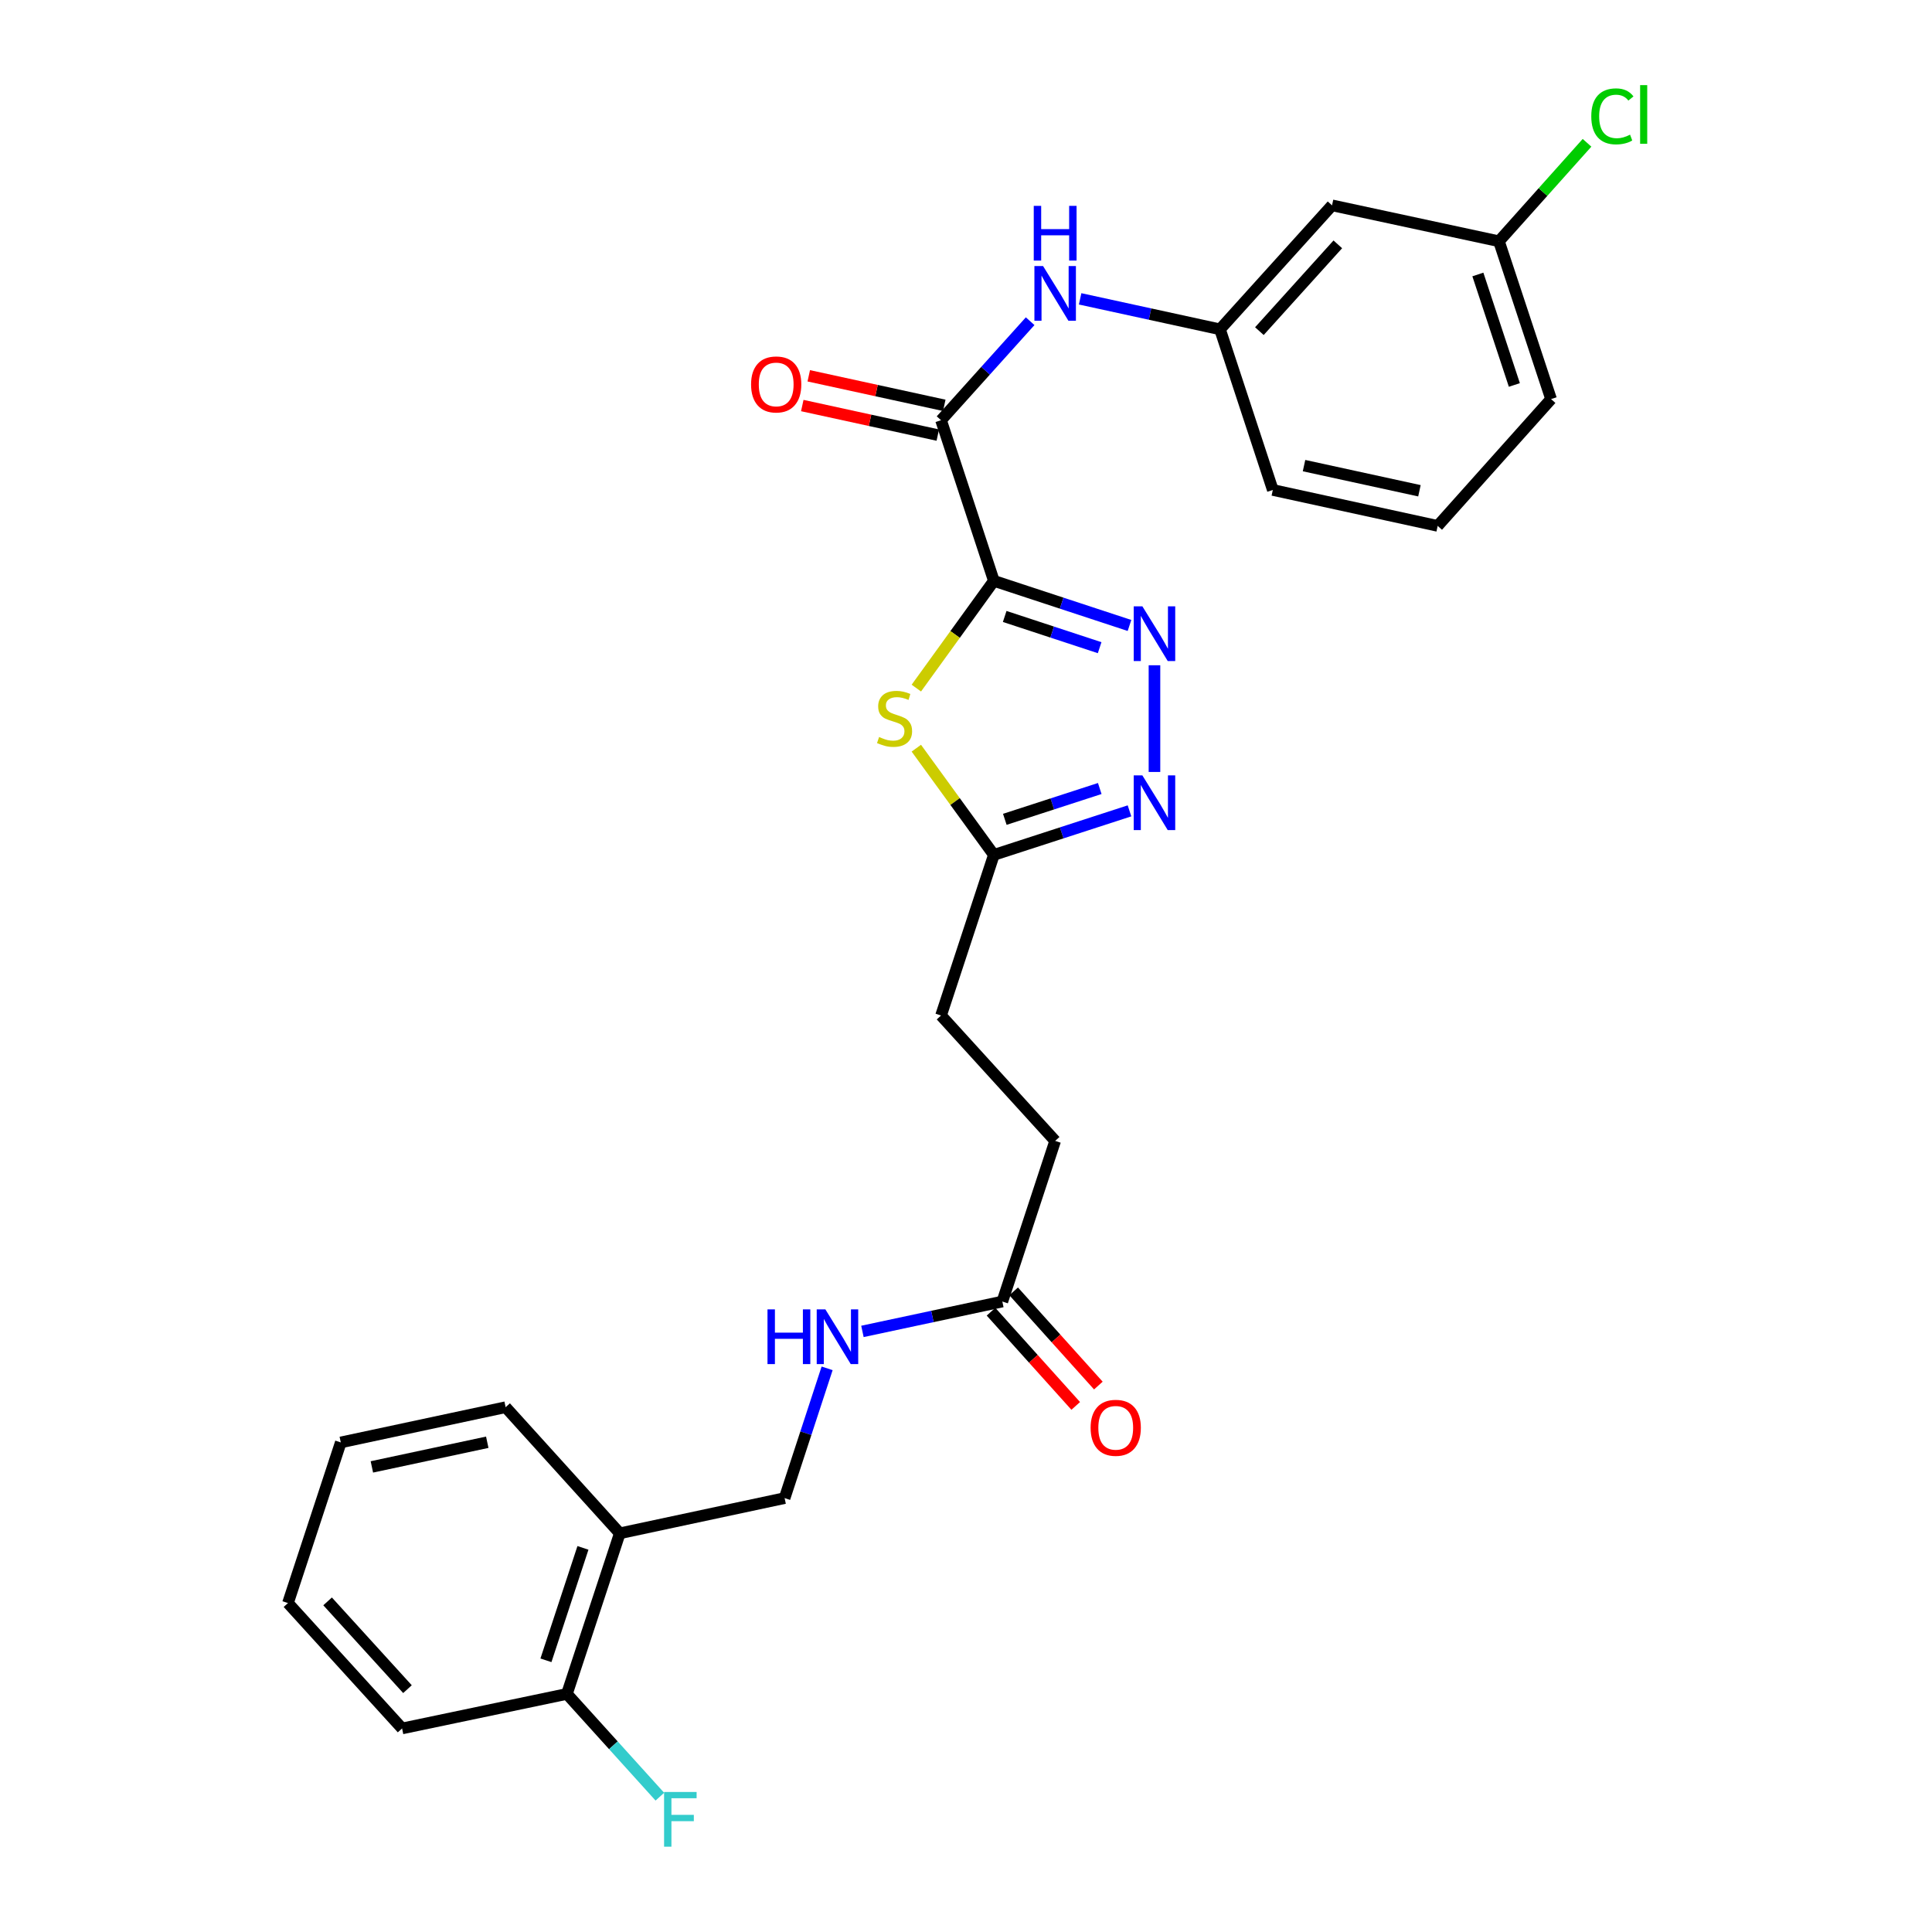 <?xml version='1.0' encoding='iso-8859-1'?>
<svg version='1.1' baseProfile='full'
              xmlns='http://www.w3.org/2000/svg'
                      xmlns:rdkit='http://www.rdkit.org/xml'
                      xmlns:xlink='http://www.w3.org/1999/xlink'
                  xml:space='preserve'
width='1000px' height='1000px' viewBox='0 0 1000 1000'>
<!-- END OF HEADER -->
<rect style='opacity:1.0;fill:#FFFFFF;stroke:none' width='1000' height='1000' x='0' y='0'> </rect>
<path class='bond-0' d='M 514.423,300.649 L 549.523,312.194' style='fill:none;fill-rule:evenodd;stroke:#000000;stroke-width:6px;stroke-linecap:butt;stroke-linejoin:miter;stroke-opacity:1' />
<path class='bond-0' d='M 549.523,312.194 L 584.624,323.739' style='fill:none;fill-rule:evenodd;stroke:#0000FF;stroke-width:6px;stroke-linecap:butt;stroke-linejoin:miter;stroke-opacity:1' />
<path class='bond-0' d='M 520.031,319.077 L 544.601,327.159' style='fill:none;fill-rule:evenodd;stroke:#000000;stroke-width:6px;stroke-linecap:butt;stroke-linejoin:miter;stroke-opacity:1' />
<path class='bond-0' d='M 544.601,327.159 L 569.172,335.241' style='fill:none;fill-rule:evenodd;stroke:#0000FF;stroke-width:6px;stroke-linecap:butt;stroke-linejoin:miter;stroke-opacity:1' />
<path class='bond-1' d='M 514.423,300.649 L 494.358,328.403' style='fill:none;fill-rule:evenodd;stroke:#000000;stroke-width:6px;stroke-linecap:butt;stroke-linejoin:miter;stroke-opacity:1' />
<path class='bond-1' d='M 494.358,328.403 L 474.294,356.158' style='fill:none;fill-rule:evenodd;stroke:#CCCC00;stroke-width:6px;stroke-linecap:butt;stroke-linejoin:miter;stroke-opacity:1' />
<path class='bond-2' d='M 514.423,300.649 L 487.081,217.502' style='fill:none;fill-rule:evenodd;stroke:#000000;stroke-width:6px;stroke-linecap:butt;stroke-linejoin:miter;stroke-opacity:1' />
<path class='bond-3' d='M 597.552,344.339 L 597.552,399.566' style='fill:none;fill-rule:evenodd;stroke:#0000FF;stroke-width:6px;stroke-linecap:butt;stroke-linejoin:miter;stroke-opacity:1' />
<path class='bond-4' d='M 474.287,387.256 L 494.355,414.872' style='fill:none;fill-rule:evenodd;stroke:#CCCC00;stroke-width:6px;stroke-linecap:butt;stroke-linejoin:miter;stroke-opacity:1' />
<path class='bond-4' d='M 494.355,414.872 L 514.423,442.488' style='fill:none;fill-rule:evenodd;stroke:#000000;stroke-width:6px;stroke-linecap:butt;stroke-linejoin:miter;stroke-opacity:1' />
<path class='bond-5' d='M 487.081,217.502 L 510.141,191.878' style='fill:none;fill-rule:evenodd;stroke:#000000;stroke-width:6px;stroke-linecap:butt;stroke-linejoin:miter;stroke-opacity:1' />
<path class='bond-5' d='M 510.141,191.878 L 533.202,166.255' style='fill:none;fill-rule:evenodd;stroke:#0000FF;stroke-width:6px;stroke-linecap:butt;stroke-linejoin:miter;stroke-opacity:1' />
<path class='bond-10' d='M 488.758,209.806 L 453.687,202.161' style='fill:none;fill-rule:evenodd;stroke:#000000;stroke-width:6px;stroke-linecap:butt;stroke-linejoin:miter;stroke-opacity:1' />
<path class='bond-10' d='M 453.687,202.161 L 418.615,194.516' style='fill:none;fill-rule:evenodd;stroke:#FF0000;stroke-width:6px;stroke-linecap:butt;stroke-linejoin:miter;stroke-opacity:1' />
<path class='bond-10' d='M 485.403,225.198 L 450.332,217.554' style='fill:none;fill-rule:evenodd;stroke:#000000;stroke-width:6px;stroke-linecap:butt;stroke-linejoin:miter;stroke-opacity:1' />
<path class='bond-10' d='M 450.332,217.554 L 415.26,209.909' style='fill:none;fill-rule:evenodd;stroke:#FF0000;stroke-width:6px;stroke-linecap:butt;stroke-linejoin:miter;stroke-opacity:1' />
<path class='bond-27' d='M 584.627,419.7 L 549.525,431.094' style='fill:none;fill-rule:evenodd;stroke:#0000FF;stroke-width:6px;stroke-linecap:butt;stroke-linejoin:miter;stroke-opacity:1' />
<path class='bond-27' d='M 549.525,431.094 L 514.423,442.488' style='fill:none;fill-rule:evenodd;stroke:#000000;stroke-width:6px;stroke-linecap:butt;stroke-linejoin:miter;stroke-opacity:1' />
<path class='bond-27' d='M 569.232,408.134 L 544.661,416.11' style='fill:none;fill-rule:evenodd;stroke:#0000FF;stroke-width:6px;stroke-linecap:butt;stroke-linejoin:miter;stroke-opacity:1' />
<path class='bond-27' d='M 544.661,416.11 L 520.09,424.085' style='fill:none;fill-rule:evenodd;stroke:#000000;stroke-width:6px;stroke-linecap:butt;stroke-linejoin:miter;stroke-opacity:1' />
<path class='bond-15' d='M 514.423,442.488 L 487.081,525.626' style='fill:none;fill-rule:evenodd;stroke:#000000;stroke-width:6px;stroke-linecap:butt;stroke-linejoin:miter;stroke-opacity:1' />
<path class='bond-9' d='M 559.073,154.684 L 595.27,162.571' style='fill:none;fill-rule:evenodd;stroke:#0000FF;stroke-width:6px;stroke-linecap:butt;stroke-linejoin:miter;stroke-opacity:1' />
<path class='bond-9' d='M 595.27,162.571 L 631.467,170.458' style='fill:none;fill-rule:evenodd;stroke:#000000;stroke-width:6px;stroke-linecap:butt;stroke-linejoin:miter;stroke-opacity:1' />
<path class='bond-6' d='M 518.808,673.671 L 546.15,590.524' style='fill:none;fill-rule:evenodd;stroke:#000000;stroke-width:6px;stroke-linecap:butt;stroke-linejoin:miter;stroke-opacity:1' />
<path class='bond-8' d='M 518.808,673.671 L 482.601,681.403' style='fill:none;fill-rule:evenodd;stroke:#000000;stroke-width:6px;stroke-linecap:butt;stroke-linejoin:miter;stroke-opacity:1' />
<path class='bond-8' d='M 482.601,681.403 L 446.394,689.134' style='fill:none;fill-rule:evenodd;stroke:#0000FF;stroke-width:6px;stroke-linecap:butt;stroke-linejoin:miter;stroke-opacity:1' />
<path class='bond-14' d='M 512.95,678.938 L 534.872,703.318' style='fill:none;fill-rule:evenodd;stroke:#000000;stroke-width:6px;stroke-linecap:butt;stroke-linejoin:miter;stroke-opacity:1' />
<path class='bond-14' d='M 534.872,703.318 L 556.794,727.698' style='fill:none;fill-rule:evenodd;stroke:#FF0000;stroke-width:6px;stroke-linecap:butt;stroke-linejoin:miter;stroke-opacity:1' />
<path class='bond-14' d='M 524.665,668.404 L 546.587,692.784' style='fill:none;fill-rule:evenodd;stroke:#000000;stroke-width:6px;stroke-linecap:butt;stroke-linejoin:miter;stroke-opacity:1' />
<path class='bond-14' d='M 546.587,692.784 L 568.509,717.164' style='fill:none;fill-rule:evenodd;stroke:#FF0000;stroke-width:6px;stroke-linecap:butt;stroke-linejoin:miter;stroke-opacity:1' />
<path class='bond-7' d='M 320.805,793.639 L 406.113,775.416' style='fill:none;fill-rule:evenodd;stroke:#000000;stroke-width:6px;stroke-linecap:butt;stroke-linejoin:miter;stroke-opacity:1' />
<path class='bond-12' d='M 320.805,793.639 L 293.436,876.768' style='fill:none;fill-rule:evenodd;stroke:#000000;stroke-width:6px;stroke-linecap:butt;stroke-linejoin:miter;stroke-opacity:1' />
<path class='bond-12' d='M 301.735,801.181 L 282.578,859.372' style='fill:none;fill-rule:evenodd;stroke:#000000;stroke-width:6px;stroke-linecap:butt;stroke-linejoin:miter;stroke-opacity:1' />
<path class='bond-21' d='M 320.805,793.639 L 261.709,728.364' style='fill:none;fill-rule:evenodd;stroke:#000000;stroke-width:6px;stroke-linecap:butt;stroke-linejoin:miter;stroke-opacity:1' />
<path class='bond-11' d='M 428.115,708.25 L 417.114,741.833' style='fill:none;fill-rule:evenodd;stroke:#0000FF;stroke-width:6px;stroke-linecap:butt;stroke-linejoin:miter;stroke-opacity:1' />
<path class='bond-11' d='M 417.114,741.833 L 406.113,775.416' style='fill:none;fill-rule:evenodd;stroke:#000000;stroke-width:6px;stroke-linecap:butt;stroke-linejoin:miter;stroke-opacity:1' />
<path class='bond-13' d='M 631.467,170.458 L 689.46,106.287' style='fill:none;fill-rule:evenodd;stroke:#000000;stroke-width:6px;stroke-linecap:butt;stroke-linejoin:miter;stroke-opacity:1' />
<path class='bond-13' d='M 651.854,171.395 L 692.449,126.475' style='fill:none;fill-rule:evenodd;stroke:#000000;stroke-width:6px;stroke-linecap:butt;stroke-linejoin:miter;stroke-opacity:1' />
<path class='bond-22' d='M 631.467,170.458 L 658.809,253.605' style='fill:none;fill-rule:evenodd;stroke:#000000;stroke-width:6px;stroke-linecap:butt;stroke-linejoin:miter;stroke-opacity:1' />
<path class='bond-18' d='M 293.436,876.768 L 317.487,903.361' style='fill:none;fill-rule:evenodd;stroke:#000000;stroke-width:6px;stroke-linecap:butt;stroke-linejoin:miter;stroke-opacity:1' />
<path class='bond-18' d='M 317.487,903.361 L 341.538,929.954' style='fill:none;fill-rule:evenodd;stroke:#33CCCC;stroke-width:6px;stroke-linecap:butt;stroke-linejoin:miter;stroke-opacity:1' />
<path class='bond-23' d='M 293.436,876.768 L 208.119,894.64' style='fill:none;fill-rule:evenodd;stroke:#000000;stroke-width:6px;stroke-linecap:butt;stroke-linejoin:miter;stroke-opacity:1' />
<path class='bond-16' d='M 689.46,106.287 L 775.854,124.876' style='fill:none;fill-rule:evenodd;stroke:#000000;stroke-width:6px;stroke-linecap:butt;stroke-linejoin:miter;stroke-opacity:1' />
<path class='bond-17' d='M 487.081,525.626 L 546.15,590.524' style='fill:none;fill-rule:evenodd;stroke:#000000;stroke-width:6px;stroke-linecap:butt;stroke-linejoin:miter;stroke-opacity:1' />
<path class='bond-19' d='M 775.854,124.876 L 798.648,99.394' style='fill:none;fill-rule:evenodd;stroke:#000000;stroke-width:6px;stroke-linecap:butt;stroke-linejoin:miter;stroke-opacity:1' />
<path class='bond-19' d='M 798.648,99.394 L 821.442,73.912' style='fill:none;fill-rule:evenodd;stroke:#00CC00;stroke-width:6px;stroke-linecap:butt;stroke-linejoin:miter;stroke-opacity:1' />
<path class='bond-28' d='M 775.854,124.876 L 802.837,206.57' style='fill:none;fill-rule:evenodd;stroke:#000000;stroke-width:6px;stroke-linecap:butt;stroke-linejoin:miter;stroke-opacity:1' />
<path class='bond-28' d='M 764.942,142.071 L 783.83,199.257' style='fill:none;fill-rule:evenodd;stroke:#000000;stroke-width:6px;stroke-linecap:butt;stroke-linejoin:miter;stroke-opacity:1' />
<path class='bond-20' d='M 744.144,272.204 L 658.809,253.605' style='fill:none;fill-rule:evenodd;stroke:#000000;stroke-width:6px;stroke-linecap:butt;stroke-linejoin:miter;stroke-opacity:1' />
<path class='bond-20' d='M 734.699,254.021 L 674.964,241.002' style='fill:none;fill-rule:evenodd;stroke:#000000;stroke-width:6px;stroke-linecap:butt;stroke-linejoin:miter;stroke-opacity:1' />
<path class='bond-24' d='M 744.144,272.204 L 802.837,206.57' style='fill:none;fill-rule:evenodd;stroke:#000000;stroke-width:6px;stroke-linecap:butt;stroke-linejoin:miter;stroke-opacity:1' />
<path class='bond-25' d='M 261.709,728.364 L 176.392,746.595' style='fill:none;fill-rule:evenodd;stroke:#000000;stroke-width:6px;stroke-linecap:butt;stroke-linejoin:miter;stroke-opacity:1' />
<path class='bond-25' d='M 252.204,746.505 L 192.482,759.267' style='fill:none;fill-rule:evenodd;stroke:#000000;stroke-width:6px;stroke-linecap:butt;stroke-linejoin:miter;stroke-opacity:1' />
<path class='bond-29' d='M 208.119,894.64 L 149.05,829.742' style='fill:none;fill-rule:evenodd;stroke:#000000;stroke-width:6px;stroke-linecap:butt;stroke-linejoin:miter;stroke-opacity:1' />
<path class='bond-29' d='M 210.909,874.301 L 169.561,828.872' style='fill:none;fill-rule:evenodd;stroke:#000000;stroke-width:6px;stroke-linecap:butt;stroke-linejoin:miter;stroke-opacity:1' />
<path class='bond-26' d='M 176.392,746.595 L 149.05,829.742' style='fill:none;fill-rule:evenodd;stroke:#000000;stroke-width:6px;stroke-linecap:butt;stroke-linejoin:miter;stroke-opacity:1' />
<path  class='atom-1' d='M 591.292 313.831
L 600.572 328.831
Q 601.492 330.311, 602.972 332.991
Q 604.452 335.671, 604.532 335.831
L 604.532 313.831
L 608.292 313.831
L 608.292 342.151
L 604.412 342.151
L 594.452 325.751
Q 593.292 323.831, 592.052 321.631
Q 590.852 319.431, 590.492 318.751
L 590.492 342.151
L 586.812 342.151
L 586.812 313.831
L 591.292 313.831
' fill='#0000FF'/>
<path  class='atom-2' d='M 455.021 381.472
Q 455.341 381.592, 456.661 382.152
Q 457.981 382.712, 459.421 383.072
Q 460.901 383.392, 462.341 383.392
Q 465.021 383.392, 466.581 382.112
Q 468.141 380.792, 468.141 378.512
Q 468.141 376.952, 467.341 375.992
Q 466.581 375.032, 465.381 374.512
Q 464.181 373.992, 462.181 373.392
Q 459.661 372.632, 458.141 371.912
Q 456.661 371.192, 455.581 369.672
Q 454.541 368.152, 454.541 365.592
Q 454.541 362.032, 456.941 359.832
Q 459.381 357.632, 464.181 357.632
Q 467.461 357.632, 471.181 359.192
L 470.261 362.272
Q 466.861 360.872, 464.301 360.872
Q 461.541 360.872, 460.021 362.032
Q 458.501 363.152, 458.541 365.112
Q 458.541 366.632, 459.301 367.552
Q 460.101 368.472, 461.221 368.992
Q 462.381 369.512, 464.301 370.112
Q 466.861 370.912, 468.381 371.712
Q 469.901 372.512, 470.981 374.152
Q 472.101 375.752, 472.101 378.512
Q 472.101 382.432, 469.461 384.552
Q 466.861 386.632, 462.501 386.632
Q 459.981 386.632, 458.061 386.072
Q 456.181 385.552, 453.941 384.632
L 455.021 381.472
' fill='#CCCC00'/>
<path  class='atom-4' d='M 591.292 401.345
L 600.572 416.345
Q 601.492 417.825, 602.972 420.505
Q 604.452 423.185, 604.532 423.345
L 604.532 401.345
L 608.292 401.345
L 608.292 429.665
L 604.412 429.665
L 594.452 413.265
Q 593.292 411.345, 592.052 409.145
Q 590.852 406.945, 590.492 406.265
L 590.492 429.665
L 586.812 429.665
L 586.812 401.345
L 591.292 401.345
' fill='#0000FF'/>
<path  class='atom-6' d='M 539.89 137.708
L 549.17 152.708
Q 550.09 154.188, 551.57 156.868
Q 553.05 159.548, 553.13 159.708
L 553.13 137.708
L 556.89 137.708
L 556.89 166.028
L 553.01 166.028
L 543.05 149.628
Q 541.89 147.708, 540.65 145.508
Q 539.45 143.308, 539.09 142.628
L 539.09 166.028
L 535.41 166.028
L 535.41 137.708
L 539.89 137.708
' fill='#0000FF'/>
<path  class='atom-6' d='M 535.07 106.556
L 538.91 106.556
L 538.91 118.596
L 553.39 118.596
L 553.39 106.556
L 557.23 106.556
L 557.23 134.876
L 553.39 134.876
L 553.39 121.796
L 538.91 121.796
L 538.91 134.876
L 535.07 134.876
L 535.07 106.556
' fill='#0000FF'/>
<path  class='atom-9' d='M 397.253 677.733
L 401.093 677.733
L 401.093 689.773
L 415.573 689.773
L 415.573 677.733
L 419.413 677.733
L 419.413 706.053
L 415.573 706.053
L 415.573 692.973
L 401.093 692.973
L 401.093 706.053
L 397.253 706.053
L 397.253 677.733
' fill='#0000FF'/>
<path  class='atom-9' d='M 427.213 677.733
L 436.493 692.733
Q 437.413 694.213, 438.893 696.893
Q 440.373 699.573, 440.453 699.733
L 440.453 677.733
L 444.213 677.733
L 444.213 706.053
L 440.333 706.053
L 430.373 689.653
Q 429.213 687.733, 427.973 685.533
Q 426.773 683.333, 426.413 682.653
L 426.413 706.053
L 422.733 706.053
L 422.733 677.733
L 427.213 677.733
' fill='#0000FF'/>
<path  class='atom-11' d='M 388.755 198.983
Q 388.755 192.183, 392.115 188.383
Q 395.475 184.583, 401.755 184.583
Q 408.035 184.583, 411.395 188.383
Q 414.755 192.183, 414.755 198.983
Q 414.755 205.863, 411.355 209.783
Q 407.955 213.663, 401.755 213.663
Q 395.515 213.663, 392.115 209.783
Q 388.755 205.903, 388.755 198.983
M 401.755 210.463
Q 406.075 210.463, 408.395 207.583
Q 410.755 204.663, 410.755 198.983
Q 410.755 193.423, 408.395 190.623
Q 406.075 187.783, 401.755 187.783
Q 397.435 187.783, 395.075 190.583
Q 392.755 193.383, 392.755 198.983
Q 392.755 204.703, 395.075 207.583
Q 397.435 210.463, 401.755 210.463
' fill='#FF0000'/>
<path  class='atom-15' d='M 564.5 739.026
Q 564.5 732.226, 567.86 728.426
Q 571.22 724.626, 577.5 724.626
Q 583.78 724.626, 587.14 728.426
Q 590.5 732.226, 590.5 739.026
Q 590.5 745.906, 587.1 749.826
Q 583.7 753.706, 577.5 753.706
Q 571.26 753.706, 567.86 749.826
Q 564.5 745.946, 564.5 739.026
M 577.5 750.506
Q 581.82 750.506, 584.14 747.626
Q 586.5 744.706, 586.5 739.026
Q 586.5 733.466, 584.14 730.666
Q 581.82 727.826, 577.5 727.826
Q 573.18 727.826, 570.82 730.626
Q 568.5 733.426, 568.5 739.026
Q 568.5 744.746, 570.82 747.626
Q 573.18 750.506, 577.5 750.506
' fill='#FF0000'/>
<path  class='atom-19' d='M 343.727 927.523
L 360.567 927.523
L 360.567 930.763
L 347.527 930.763
L 347.527 939.363
L 359.127 939.363
L 359.127 942.643
L 347.527 942.643
L 347.527 955.843
L 343.727 955.843
L 343.727 927.523
' fill='#33CCCC'/>
<path  class='atom-20' d='M 823.644 60.223
Q 823.644 53.183, 826.924 49.503
Q 830.244 45.783, 836.524 45.783
Q 842.364 45.783, 845.484 49.903
L 842.844 52.063
Q 840.564 49.063, 836.524 49.063
Q 832.244 49.063, 829.964 51.943
Q 827.724 54.783, 827.724 60.223
Q 827.724 65.823, 830.044 68.703
Q 832.404 71.583, 836.964 71.583
Q 840.084 71.583, 843.724 69.703
L 844.844 72.703
Q 843.364 73.663, 841.124 74.223
Q 838.884 74.783, 836.404 74.783
Q 830.244 74.783, 826.924 71.023
Q 823.644 67.263, 823.644 60.223
' fill='#00CC00'/>
<path  class='atom-20' d='M 848.924 44.063
L 852.604 44.063
L 852.604 74.423
L 848.924 74.423
L 848.924 44.063
' fill='#00CC00'/>
</svg>
